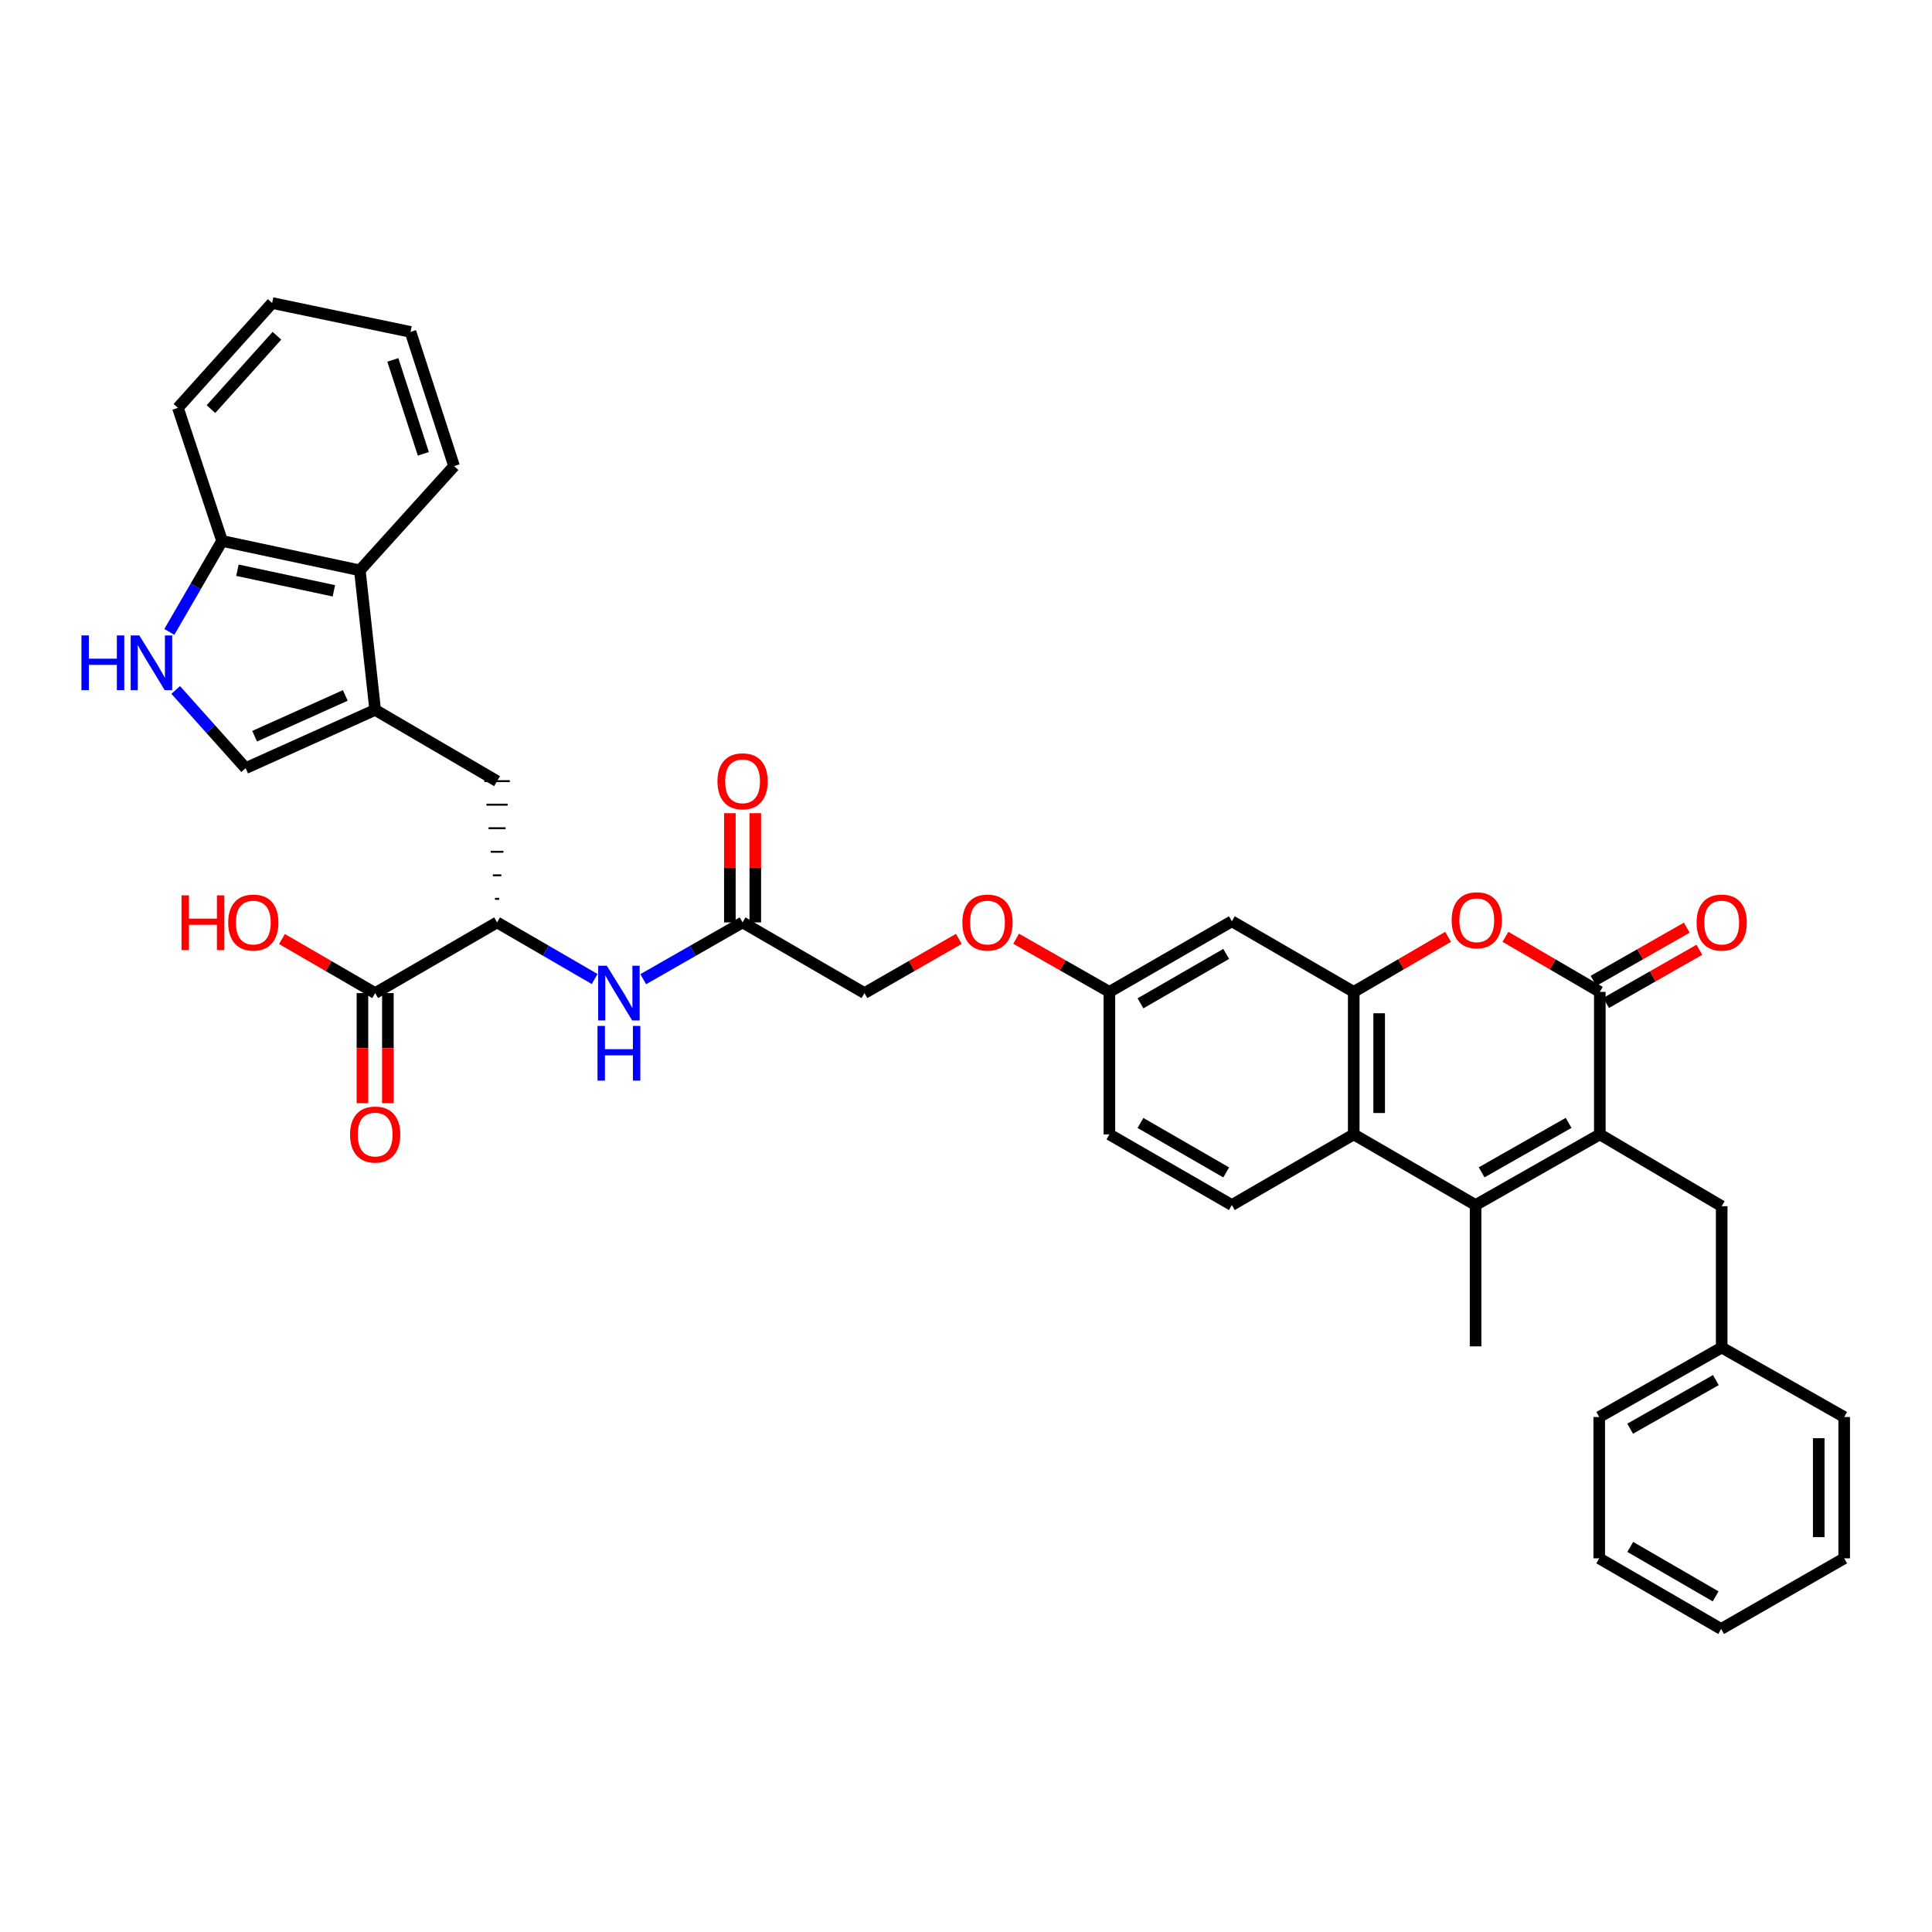 <?xml version='1.0' encoding='iso-8859-1'?>
<svg version='1.1' baseProfile='full'
              xmlns='http://www.w3.org/2000/svg'
                      xmlns:rdkit='http://www.rdkit.org/xml'
                      xmlns:xlink='http://www.w3.org/1999/xlink'
                  xml:space='preserve'
width='1000px' height='1000px' viewBox='0 0 1000 1000'>
<!-- END OF HEADER -->
<rect style='opacity:1.0;fill:#FFFFFF;stroke:none' width='1000' height='1000' x='0' y='0'> </rect>
<path class='bond-0' d='M 828.064,587.162 L 828.064,513.399' style='fill:none;fill-rule:evenodd;stroke:#000000;stroke-width:6px;stroke-linecap:butt;stroke-linejoin:miter;stroke-opacity:1' />
<path class='bond-1' d='M 828.064,587.162 L 763.758,623.732' style='fill:none;fill-rule:evenodd;stroke:#000000;stroke-width:6px;stroke-linecap:butt;stroke-linejoin:miter;stroke-opacity:1' />
<path class='bond-1' d='M 811.909,581.203 L 766.896,606.802' style='fill:none;fill-rule:evenodd;stroke:#000000;stroke-width:6px;stroke-linecap:butt;stroke-linejoin:miter;stroke-opacity:1' />
<path class='bond-17' d='M 828.064,587.162 L 891.147,624.332' style='fill:none;fill-rule:evenodd;stroke:#000000;stroke-width:6px;stroke-linecap:butt;stroke-linejoin:miter;stroke-opacity:1' />
<path class='bond-2' d='M 828.064,513.399 L 803.64,499.148' style='fill:none;fill-rule:evenodd;stroke:#000000;stroke-width:6px;stroke-linecap:butt;stroke-linejoin:miter;stroke-opacity:1' />
<path class='bond-2' d='M 803.64,499.148 L 779.216,484.898' style='fill:none;fill-rule:evenodd;stroke:#FF0000;stroke-width:6px;stroke-linecap:butt;stroke-linejoin:miter;stroke-opacity:1' />
<path class='bond-18' d='M 831.324,519.118 L 855.458,505.359' style='fill:none;fill-rule:evenodd;stroke:#000000;stroke-width:6px;stroke-linecap:butt;stroke-linejoin:miter;stroke-opacity:1' />
<path class='bond-18' d='M 855.458,505.359 L 879.592,491.601' style='fill:none;fill-rule:evenodd;stroke:#FF0000;stroke-width:6px;stroke-linecap:butt;stroke-linejoin:miter;stroke-opacity:1' />
<path class='bond-18' d='M 824.803,507.681 L 848.938,493.922' style='fill:none;fill-rule:evenodd;stroke:#000000;stroke-width:6px;stroke-linecap:butt;stroke-linejoin:miter;stroke-opacity:1' />
<path class='bond-18' d='M 848.938,493.922 L 873.072,480.164' style='fill:none;fill-rule:evenodd;stroke:#FF0000;stroke-width:6px;stroke-linecap:butt;stroke-linejoin:miter;stroke-opacity:1' />
<path class='bond-4' d='M 763.758,623.732 L 700.689,587.162' style='fill:none;fill-rule:evenodd;stroke:#000000;stroke-width:6px;stroke-linecap:butt;stroke-linejoin:miter;stroke-opacity:1' />
<path class='bond-26' d='M 763.758,623.732 L 763.758,696.88' style='fill:none;fill-rule:evenodd;stroke:#000000;stroke-width:6px;stroke-linecap:butt;stroke-linejoin:miter;stroke-opacity:1' />
<path class='bond-37' d='M 749.529,484.899 L 725.109,499.149' style='fill:none;fill-rule:evenodd;stroke:#FF0000;stroke-width:6px;stroke-linecap:butt;stroke-linejoin:miter;stroke-opacity:1' />
<path class='bond-37' d='M 725.109,499.149 L 700.689,513.399' style='fill:none;fill-rule:evenodd;stroke:#000000;stroke-width:6px;stroke-linecap:butt;stroke-linejoin:miter;stroke-opacity:1' />
<path class='bond-3' d='M 700.689,513.399 L 700.689,587.162' style='fill:none;fill-rule:evenodd;stroke:#000000;stroke-width:6px;stroke-linecap:butt;stroke-linejoin:miter;stroke-opacity:1' />
<path class='bond-3' d='M 713.855,524.464 L 713.855,576.097' style='fill:none;fill-rule:evenodd;stroke:#000000;stroke-width:6px;stroke-linecap:butt;stroke-linejoin:miter;stroke-opacity:1' />
<path class='bond-13' d='M 700.689,513.399 L 637.606,476.851' style='fill:none;fill-rule:evenodd;stroke:#000000;stroke-width:6px;stroke-linecap:butt;stroke-linejoin:miter;stroke-opacity:1' />
<path class='bond-15' d='M 700.689,587.162 L 637.606,623.732' style='fill:none;fill-rule:evenodd;stroke:#000000;stroke-width:6px;stroke-linecap:butt;stroke-linejoin:miter;stroke-opacity:1' />
<path class='bond-5' d='M 194.184,367.44 L 257.282,404.318' style='fill:none;fill-rule:evenodd;stroke:#000000;stroke-width:6px;stroke-linecap:butt;stroke-linejoin:miter;stroke-opacity:1' />
<path class='bond-7' d='M 194.184,367.44 L 127.143,397.596' style='fill:none;fill-rule:evenodd;stroke:#000000;stroke-width:6px;stroke-linecap:butt;stroke-linejoin:miter;stroke-opacity:1' />
<path class='bond-7' d='M 178.727,359.957 L 131.798,381.066' style='fill:none;fill-rule:evenodd;stroke:#000000;stroke-width:6px;stroke-linecap:butt;stroke-linejoin:miter;stroke-opacity:1' />
<path class='bond-9' d='M 194.184,367.44 L 186.255,295.214' style='fill:none;fill-rule:evenodd;stroke:#000000;stroke-width:6px;stroke-linecap:butt;stroke-linejoin:miter;stroke-opacity:1' />
<path class='bond-6' d='M 90.949,357.113 L 109.046,377.355' style='fill:none;fill-rule:evenodd;stroke:#0000FF;stroke-width:6px;stroke-linecap:butt;stroke-linejoin:miter;stroke-opacity:1' />
<path class='bond-6' d='M 109.046,377.355 L 127.143,397.596' style='fill:none;fill-rule:evenodd;stroke:#000000;stroke-width:6px;stroke-linecap:butt;stroke-linejoin:miter;stroke-opacity:1' />
<path class='bond-40' d='M 87.646,327.073 L 101.295,303.529' style='fill:none;fill-rule:evenodd;stroke:#0000FF;stroke-width:6px;stroke-linecap:butt;stroke-linejoin:miter;stroke-opacity:1' />
<path class='bond-40' d='M 101.295,303.529 L 114.943,279.986' style='fill:none;fill-rule:evenodd;stroke:#000000;stroke-width:6px;stroke-linecap:butt;stroke-linejoin:miter;stroke-opacity:1' />
<path class='bond-8' d='M 257.282,477.436 L 282.535,492.085' style='fill:none;fill-rule:evenodd;stroke:#000000;stroke-width:6px;stroke-linecap:butt;stroke-linejoin:miter;stroke-opacity:1' />
<path class='bond-8' d='M 282.535,492.085 L 307.788,506.734' style='fill:none;fill-rule:evenodd;stroke:#0000FF;stroke-width:6px;stroke-linecap:butt;stroke-linejoin:miter;stroke-opacity:1' />
<path class='bond-10' d='M 257.282,477.436 L 194.184,514.021' style='fill:none;fill-rule:evenodd;stroke:#000000;stroke-width:6px;stroke-linecap:butt;stroke-linejoin:miter;stroke-opacity:1' />
<path class='bond-11' d='M 258.379,465.25 L 256.185,465.25' style='fill:none;fill-rule:evenodd;stroke:#000000;stroke-width:1.0px;stroke-linecap:butt;stroke-linejoin:miter;stroke-opacity:1' />
<path class='bond-11' d='M 259.476,453.063 L 255.088,453.063' style='fill:none;fill-rule:evenodd;stroke:#000000;stroke-width:1.0px;stroke-linecap:butt;stroke-linejoin:miter;stroke-opacity:1' />
<path class='bond-11' d='M 260.573,440.877 L 253.991,440.877' style='fill:none;fill-rule:evenodd;stroke:#000000;stroke-width:1.0px;stroke-linecap:butt;stroke-linejoin:miter;stroke-opacity:1' />
<path class='bond-11' d='M 261.671,428.69 L 252.894,428.69' style='fill:none;fill-rule:evenodd;stroke:#000000;stroke-width:1.0px;stroke-linecap:butt;stroke-linejoin:miter;stroke-opacity:1' />
<path class='bond-11' d='M 262.768,416.504 L 251.797,416.504' style='fill:none;fill-rule:evenodd;stroke:#000000;stroke-width:1.0px;stroke-linecap:butt;stroke-linejoin:miter;stroke-opacity:1' />
<path class='bond-11' d='M 263.865,404.318 L 250.699,404.318' style='fill:none;fill-rule:evenodd;stroke:#000000;stroke-width:1.0px;stroke-linecap:butt;stroke-linejoin:miter;stroke-opacity:1' />
<path class='bond-16' d='M 186.255,295.214 L 114.943,279.986' style='fill:none;fill-rule:evenodd;stroke:#000000;stroke-width:6px;stroke-linecap:butt;stroke-linejoin:miter;stroke-opacity:1' />
<path class='bond-16' d='M 172.809,305.805 L 122.891,295.145' style='fill:none;fill-rule:evenodd;stroke:#000000;stroke-width:6px;stroke-linecap:butt;stroke-linejoin:miter;stroke-opacity:1' />
<path class='bond-28' d='M 186.255,295.214 L 235.025,241.258' style='fill:none;fill-rule:evenodd;stroke:#000000;stroke-width:6px;stroke-linecap:butt;stroke-linejoin:miter;stroke-opacity:1' />
<path class='bond-19' d='M 187.601,514.021 L 187.601,542.517' style='fill:none;fill-rule:evenodd;stroke:#000000;stroke-width:6px;stroke-linecap:butt;stroke-linejoin:miter;stroke-opacity:1' />
<path class='bond-19' d='M 187.601,542.517 L 187.601,571.013' style='fill:none;fill-rule:evenodd;stroke:#FF0000;stroke-width:6px;stroke-linecap:butt;stroke-linejoin:miter;stroke-opacity:1' />
<path class='bond-19' d='M 200.766,514.021 L 200.766,542.517' style='fill:none;fill-rule:evenodd;stroke:#000000;stroke-width:6px;stroke-linecap:butt;stroke-linejoin:miter;stroke-opacity:1' />
<path class='bond-19' d='M 200.766,542.517 L 200.766,571.013' style='fill:none;fill-rule:evenodd;stroke:#FF0000;stroke-width:6px;stroke-linecap:butt;stroke-linejoin:miter;stroke-opacity:1' />
<path class='bond-25' d='M 194.184,514.021 L 170.061,500.028' style='fill:none;fill-rule:evenodd;stroke:#000000;stroke-width:6px;stroke-linecap:butt;stroke-linejoin:miter;stroke-opacity:1' />
<path class='bond-25' d='M 170.061,500.028 L 145.937,486.035' style='fill:none;fill-rule:evenodd;stroke:#FF0000;stroke-width:6px;stroke-linecap:butt;stroke-linejoin:miter;stroke-opacity:1' />
<path class='bond-12' d='M 332.934,506.829 L 358.645,492.132' style='fill:none;fill-rule:evenodd;stroke:#0000FF;stroke-width:6px;stroke-linecap:butt;stroke-linejoin:miter;stroke-opacity:1' />
<path class='bond-12' d='M 358.645,492.132 L 384.356,477.436' style='fill:none;fill-rule:evenodd;stroke:#000000;stroke-width:6px;stroke-linecap:butt;stroke-linejoin:miter;stroke-opacity:1' />
<path class='bond-39' d='M 637.606,476.851 L 574.222,513.399' style='fill:none;fill-rule:evenodd;stroke:#000000;stroke-width:6px;stroke-linecap:butt;stroke-linejoin:miter;stroke-opacity:1' />
<path class='bond-39' d='M 634.674,493.738 L 590.306,519.322' style='fill:none;fill-rule:evenodd;stroke:#000000;stroke-width:6px;stroke-linecap:butt;stroke-linejoin:miter;stroke-opacity:1' />
<path class='bond-14' d='M 384.356,477.436 L 447.44,514.021' style='fill:none;fill-rule:evenodd;stroke:#000000;stroke-width:6px;stroke-linecap:butt;stroke-linejoin:miter;stroke-opacity:1' />
<path class='bond-20' d='M 390.939,477.436 L 390.939,449.171' style='fill:none;fill-rule:evenodd;stroke:#000000;stroke-width:6px;stroke-linecap:butt;stroke-linejoin:miter;stroke-opacity:1' />
<path class='bond-20' d='M 390.939,449.171 L 390.939,420.906' style='fill:none;fill-rule:evenodd;stroke:#FF0000;stroke-width:6px;stroke-linecap:butt;stroke-linejoin:miter;stroke-opacity:1' />
<path class='bond-20' d='M 377.774,477.436 L 377.774,449.171' style='fill:none;fill-rule:evenodd;stroke:#000000;stroke-width:6px;stroke-linecap:butt;stroke-linejoin:miter;stroke-opacity:1' />
<path class='bond-20' d='M 377.774,449.171 L 377.774,420.906' style='fill:none;fill-rule:evenodd;stroke:#FF0000;stroke-width:6px;stroke-linecap:butt;stroke-linejoin:miter;stroke-opacity:1' />
<path class='bond-24' d='M 637.606,623.732 L 574.222,587.162' style='fill:none;fill-rule:evenodd;stroke:#000000;stroke-width:6px;stroke-linecap:butt;stroke-linejoin:miter;stroke-opacity:1' />
<path class='bond-24' d='M 634.677,606.843 L 590.309,581.244' style='fill:none;fill-rule:evenodd;stroke:#000000;stroke-width:6px;stroke-linecap:butt;stroke-linejoin:miter;stroke-opacity:1' />
<path class='bond-29' d='M 114.943,279.986 L 92.087,211.095' style='fill:none;fill-rule:evenodd;stroke:#000000;stroke-width:6px;stroke-linecap:butt;stroke-linejoin:miter;stroke-opacity:1' />
<path class='bond-27' d='M 891.147,624.332 L 891.147,697.479' style='fill:none;fill-rule:evenodd;stroke:#000000;stroke-width:6px;stroke-linecap:butt;stroke-linejoin:miter;stroke-opacity:1' />
<path class='bond-21' d='M 574.222,513.399 L 574.222,587.162' style='fill:none;fill-rule:evenodd;stroke:#000000;stroke-width:6px;stroke-linecap:butt;stroke-linejoin:miter;stroke-opacity:1' />
<path class='bond-22' d='M 574.222,513.399 L 550.081,499.64' style='fill:none;fill-rule:evenodd;stroke:#000000;stroke-width:6px;stroke-linecap:butt;stroke-linejoin:miter;stroke-opacity:1' />
<path class='bond-22' d='M 550.081,499.64 L 525.939,485.88' style='fill:none;fill-rule:evenodd;stroke:#FF0000;stroke-width:6px;stroke-linecap:butt;stroke-linejoin:miter;stroke-opacity:1' />
<path class='bond-23' d='M 496.288,485.959 L 471.864,499.99' style='fill:none;fill-rule:evenodd;stroke:#FF0000;stroke-width:6px;stroke-linecap:butt;stroke-linejoin:miter;stroke-opacity:1' />
<path class='bond-23' d='M 471.864,499.99 L 447.44,514.021' style='fill:none;fill-rule:evenodd;stroke:#000000;stroke-width:6px;stroke-linecap:butt;stroke-linejoin:miter;stroke-opacity:1' />
<path class='bond-30' d='M 891.147,697.479 L 827.764,733.443' style='fill:none;fill-rule:evenodd;stroke:#000000;stroke-width:6px;stroke-linecap:butt;stroke-linejoin:miter;stroke-opacity:1' />
<path class='bond-30' d='M 888.137,714.324 L 843.768,739.499' style='fill:none;fill-rule:evenodd;stroke:#000000;stroke-width:6px;stroke-linecap:butt;stroke-linejoin:miter;stroke-opacity:1' />
<path class='bond-31' d='M 891.147,697.479 L 954.545,733.443' style='fill:none;fill-rule:evenodd;stroke:#000000;stroke-width:6px;stroke-linecap:butt;stroke-linejoin:miter;stroke-opacity:1' />
<path class='bond-32' d='M 235.025,241.258 L 212.476,171.796' style='fill:none;fill-rule:evenodd;stroke:#000000;stroke-width:6px;stroke-linecap:butt;stroke-linejoin:miter;stroke-opacity:1' />
<path class='bond-32' d='M 219.121,234.904 L 203.337,186.281' style='fill:none;fill-rule:evenodd;stroke:#000000;stroke-width:6px;stroke-linecap:butt;stroke-linejoin:miter;stroke-opacity:1' />
<path class='bond-41' d='M 92.087,211.095 L 140.864,156.847' style='fill:none;fill-rule:evenodd;stroke:#000000;stroke-width:6px;stroke-linecap:butt;stroke-linejoin:miter;stroke-opacity:1' />
<path class='bond-41' d='M 109.193,211.76 L 143.337,173.786' style='fill:none;fill-rule:evenodd;stroke:#000000;stroke-width:6px;stroke-linecap:butt;stroke-linejoin:miter;stroke-opacity:1' />
<path class='bond-35' d='M 827.764,733.443 L 827.764,806.591' style='fill:none;fill-rule:evenodd;stroke:#000000;stroke-width:6px;stroke-linecap:butt;stroke-linejoin:miter;stroke-opacity:1' />
<path class='bond-34' d='M 954.545,733.443 L 954.545,806.591' style='fill:none;fill-rule:evenodd;stroke:#000000;stroke-width:6px;stroke-linecap:butt;stroke-linejoin:miter;stroke-opacity:1' />
<path class='bond-34' d='M 941.38,744.415 L 941.38,795.618' style='fill:none;fill-rule:evenodd;stroke:#000000;stroke-width:6px;stroke-linecap:butt;stroke-linejoin:miter;stroke-opacity:1' />
<path class='bond-33' d='M 212.476,171.796 L 140.864,156.847' style='fill:none;fill-rule:evenodd;stroke:#000000;stroke-width:6px;stroke-linecap:butt;stroke-linejoin:miter;stroke-opacity:1' />
<path class='bond-36' d='M 954.545,806.591 L 890.862,843.153' style='fill:none;fill-rule:evenodd;stroke:#000000;stroke-width:6px;stroke-linecap:butt;stroke-linejoin:miter;stroke-opacity:1' />
<path class='bond-38' d='M 827.764,806.591 L 890.862,843.153' style='fill:none;fill-rule:evenodd;stroke:#000000;stroke-width:6px;stroke-linecap:butt;stroke-linejoin:miter;stroke-opacity:1' />
<path class='bond-38' d='M 843.829,800.684 L 887.998,826.278' style='fill:none;fill-rule:evenodd;stroke:#000000;stroke-width:6px;stroke-linecap:butt;stroke-linejoin:miter;stroke-opacity:1' />
<path  class='atom-3' d='M 751.373 476.317
Q 751.373 469.517, 754.733 465.717
Q 758.093 461.917, 764.373 461.917
Q 770.653 461.917, 774.013 465.717
Q 777.373 469.517, 777.373 476.317
Q 777.373 483.197, 773.973 487.117
Q 770.573 490.997, 764.373 490.997
Q 758.133 490.997, 754.733 487.117
Q 751.373 483.237, 751.373 476.317
M 764.373 487.797
Q 768.693 487.797, 771.013 484.917
Q 773.373 481.997, 773.373 476.317
Q 773.373 470.757, 771.013 467.957
Q 768.693 465.117, 764.373 465.117
Q 760.053 465.117, 757.693 467.917
Q 755.373 470.717, 755.373 476.317
Q 755.373 482.037, 757.693 484.917
Q 760.053 487.797, 764.373 487.797
' fill='#FF0000'/>
<path  class='atom-7' d='M 42.16 328.895
L 46 328.895
L 46 340.935
L 60.48 340.935
L 60.48 328.895
L 64.32 328.895
L 64.32 357.215
L 60.48 357.215
L 60.48 344.135
L 46 344.135
L 46 357.215
L 42.16 357.215
L 42.16 328.895
' fill='#0000FF'/>
<path  class='atom-7' d='M 72.12 328.895
L 81.4 343.895
Q 82.32 345.375, 83.8 348.055
Q 85.28 350.735, 85.36 350.895
L 85.36 328.895
L 89.12 328.895
L 89.12 357.215
L 85.24 357.215
L 75.28 340.815
Q 74.12 338.895, 72.88 336.695
Q 71.68 334.495, 71.32 333.815
L 71.32 357.215
L 67.64 357.215
L 67.64 328.895
L 72.12 328.895
' fill='#0000FF'/>
<path  class='atom-13' d='M 314.091 499.861
L 323.371 514.861
Q 324.291 516.341, 325.771 519.021
Q 327.251 521.701, 327.331 521.861
L 327.331 499.861
L 331.091 499.861
L 331.091 528.181
L 327.211 528.181
L 317.251 511.781
Q 316.091 509.861, 314.851 507.661
Q 313.651 505.461, 313.291 504.781
L 313.291 528.181
L 309.611 528.181
L 309.611 499.861
L 314.091 499.861
' fill='#0000FF'/>
<path  class='atom-13' d='M 309.271 531.013
L 313.111 531.013
L 313.111 543.053
L 327.591 543.053
L 327.591 531.013
L 331.431 531.013
L 331.431 559.333
L 327.591 559.333
L 327.591 546.253
L 313.111 546.253
L 313.111 559.333
L 309.271 559.333
L 309.271 531.013
' fill='#0000FF'/>
<path  class='atom-19' d='M 878.147 477.516
Q 878.147 470.716, 881.507 466.916
Q 884.867 463.116, 891.147 463.116
Q 897.427 463.116, 900.787 466.916
Q 904.147 470.716, 904.147 477.516
Q 904.147 484.396, 900.747 488.316
Q 897.347 492.196, 891.147 492.196
Q 884.907 492.196, 881.507 488.316
Q 878.147 484.436, 878.147 477.516
M 891.147 488.996
Q 895.467 488.996, 897.787 486.116
Q 900.147 483.196, 900.147 477.516
Q 900.147 471.956, 897.787 469.156
Q 895.467 466.316, 891.147 466.316
Q 886.827 466.316, 884.467 469.116
Q 882.147 471.916, 882.147 477.516
Q 882.147 483.236, 884.467 486.116
Q 886.827 488.996, 891.147 488.996
' fill='#FF0000'/>
<path  class='atom-20' d='M 181.184 587.242
Q 181.184 580.442, 184.544 576.642
Q 187.904 572.842, 194.184 572.842
Q 200.464 572.842, 203.824 576.642
Q 207.184 580.442, 207.184 587.242
Q 207.184 594.122, 203.784 598.042
Q 200.384 601.922, 194.184 601.922
Q 187.944 601.922, 184.544 598.042
Q 181.184 594.162, 181.184 587.242
M 194.184 598.722
Q 198.504 598.722, 200.824 595.842
Q 203.184 592.922, 203.184 587.242
Q 203.184 581.682, 200.824 578.882
Q 198.504 576.042, 194.184 576.042
Q 189.864 576.042, 187.504 578.842
Q 185.184 581.642, 185.184 587.242
Q 185.184 592.962, 187.504 595.842
Q 189.864 598.722, 194.184 598.722
' fill='#FF0000'/>
<path  class='atom-21' d='M 371.356 404.398
Q 371.356 397.598, 374.716 393.798
Q 378.076 389.998, 384.356 389.998
Q 390.636 389.998, 393.996 393.798
Q 397.356 397.598, 397.356 404.398
Q 397.356 411.278, 393.956 415.198
Q 390.556 419.078, 384.356 419.078
Q 378.116 419.078, 374.716 415.198
Q 371.356 411.318, 371.356 404.398
M 384.356 415.878
Q 388.676 415.878, 390.996 412.998
Q 393.356 410.078, 393.356 404.398
Q 393.356 398.838, 390.996 396.038
Q 388.676 393.198, 384.356 393.198
Q 380.036 393.198, 377.676 395.998
Q 375.356 398.798, 375.356 404.398
Q 375.356 410.118, 377.676 412.998
Q 380.036 415.878, 384.356 415.878
' fill='#FF0000'/>
<path  class='atom-23' d='M 498.124 477.516
Q 498.124 470.716, 501.484 466.916
Q 504.844 463.116, 511.124 463.116
Q 517.404 463.116, 520.764 466.916
Q 524.124 470.716, 524.124 477.516
Q 524.124 484.396, 520.724 488.316
Q 517.324 492.196, 511.124 492.196
Q 504.884 492.196, 501.484 488.316
Q 498.124 484.436, 498.124 477.516
M 511.124 488.996
Q 515.444 488.996, 517.764 486.116
Q 520.124 483.196, 520.124 477.516
Q 520.124 471.956, 517.764 469.156
Q 515.444 466.316, 511.124 466.316
Q 506.804 466.316, 504.444 469.116
Q 502.124 471.916, 502.124 477.516
Q 502.124 483.236, 504.444 486.116
Q 506.804 488.996, 511.124 488.996
' fill='#FF0000'/>
<path  class='atom-26' d='M 93.955 463.436
L 97.795 463.436
L 97.795 475.476
L 112.275 475.476
L 112.275 463.436
L 116.115 463.436
L 116.115 491.756
L 112.275 491.756
L 112.275 478.676
L 97.795 478.676
L 97.795 491.756
L 93.955 491.756
L 93.955 463.436
' fill='#FF0000'/>
<path  class='atom-26' d='M 118.115 477.516
Q 118.115 470.716, 121.475 466.916
Q 124.835 463.116, 131.115 463.116
Q 137.395 463.116, 140.755 466.916
Q 144.115 470.716, 144.115 477.516
Q 144.115 484.396, 140.715 488.316
Q 137.315 492.196, 131.115 492.196
Q 124.875 492.196, 121.475 488.316
Q 118.115 484.436, 118.115 477.516
M 131.115 488.996
Q 135.435 488.996, 137.755 486.116
Q 140.115 483.196, 140.115 477.516
Q 140.115 471.956, 137.755 469.156
Q 135.435 466.316, 131.115 466.316
Q 126.795 466.316, 124.435 469.116
Q 122.115 471.916, 122.115 477.516
Q 122.115 483.236, 124.435 486.116
Q 126.795 488.996, 131.115 488.996
' fill='#FF0000'/>
</svg>

